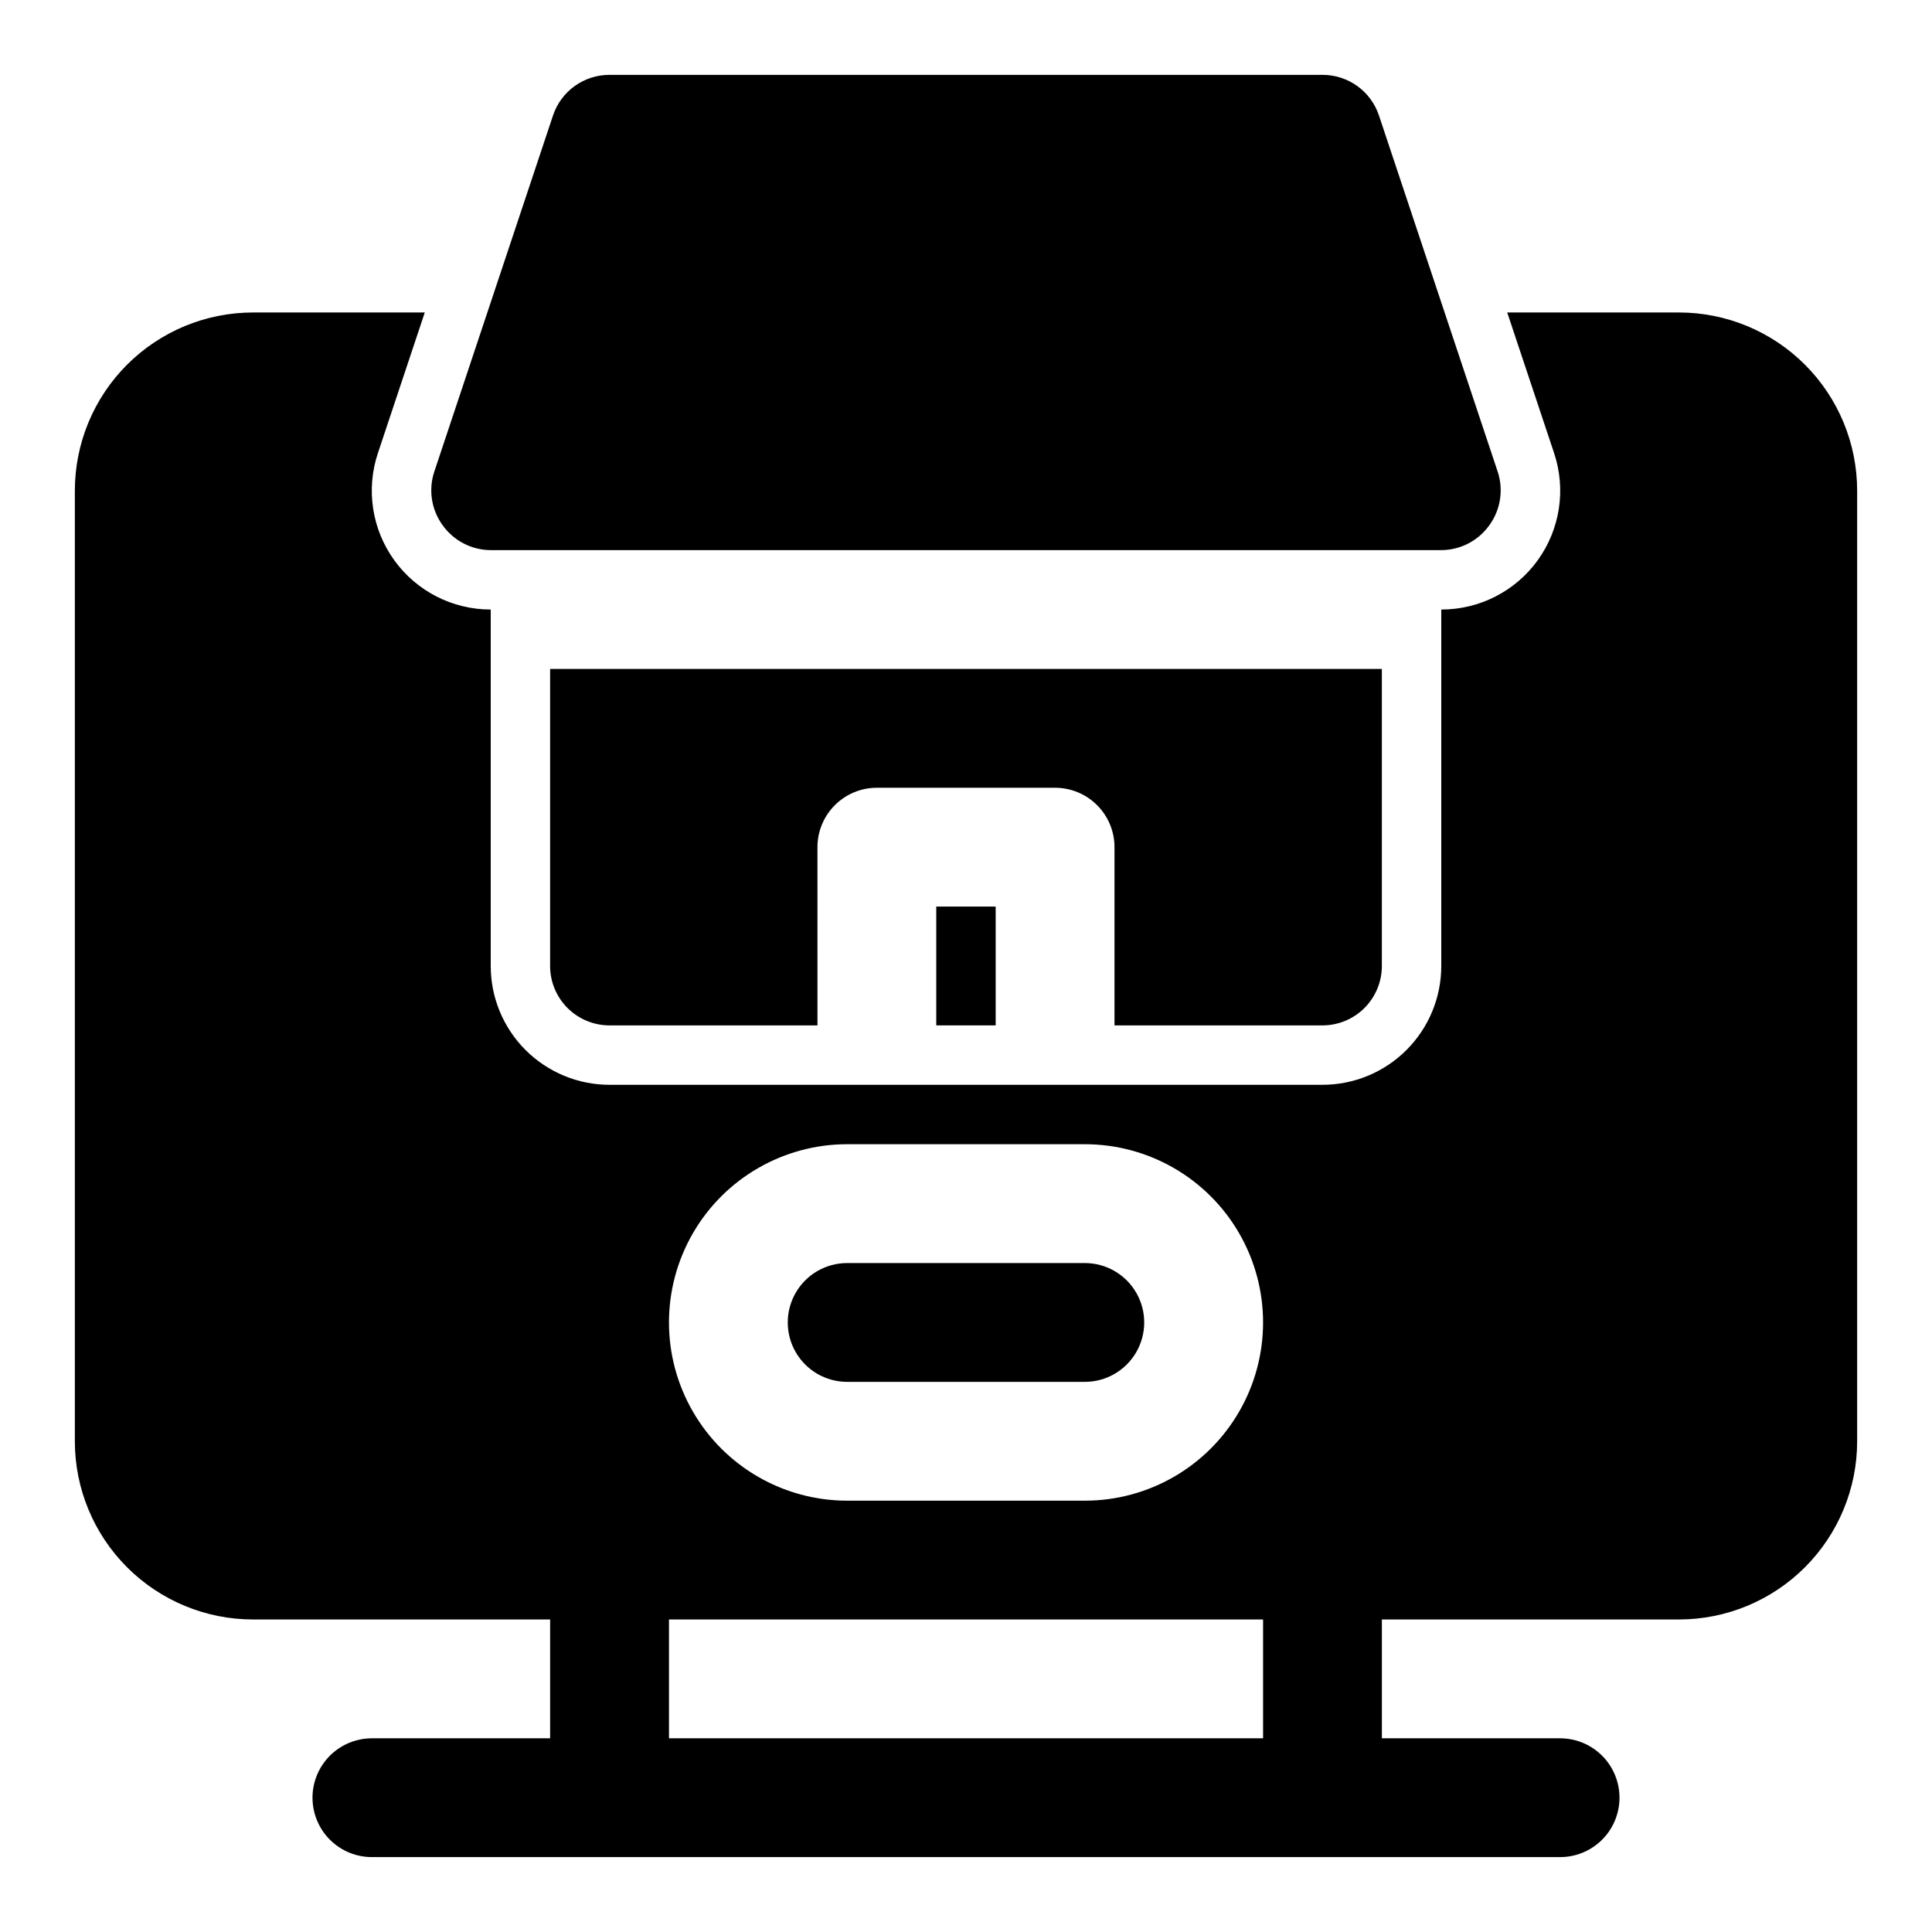 <?xml version="1.0" encoding="UTF-8"?>
<!-- Uploaded to: SVG Repo, www.svgrepo.com, Generator: SVG Repo Mixer Tools -->
<svg fill="#000000" width="800px" height="800px" version="1.1" viewBox="144 144 512 512" xmlns="http://www.w3.org/2000/svg">
 <g>
  <path d="m274.05 289.79h251.9c5.07-0.023 9.816-2.484 12.754-6.613 2.969-4.094 3.789-9.363 2.203-14.168l-31.488-94.465c-1.055-3.125-3.066-5.844-5.75-7.762-2.684-1.922-5.906-2.953-9.207-2.945h-188.93c-3.301-0.008-6.519 1.023-9.207 2.945-2.684 1.918-4.695 4.637-5.75 7.762l-31.488 94.465c-1.586 4.805-0.766 10.074 2.203 14.168 2.941 4.129 7.688 6.59 12.754 6.613z"/>
  <path d="m368.51 510.21h62.977c5.625 0 10.82-3 13.633-7.871 2.812-4.871 2.812-10.875 0-15.746s-8.008-7.871-13.633-7.871h-62.977c-5.625 0-10.824 3-13.637 7.871s-2.812 10.875 0 15.746c2.812 4.871 8.012 7.871 13.637 7.871z"/>
  <path d="m588.93 226.81h-45.5l12.438 37.312v0.004c3.188 9.602 1.566 20.152-4.359 28.355-5.926 8.203-15.434 13.059-25.555 13.051v94.465c0 8.352-3.316 16.359-9.223 22.266-5.902 5.902-13.914 9.223-22.266 9.223h-188.93c-8.352 0-16.359-3.32-22.266-9.223-5.906-5.906-9.223-13.914-9.223-22.266v-94.465c-10.121 0.008-19.629-4.848-25.555-13.051-5.926-8.203-7.547-18.754-4.359-28.355l12.438-37.316h-45.5c-12.527 0-24.539 4.977-33.398 13.836-8.859 8.855-13.836 20.871-13.836 33.398v251.9c0 12.527 4.977 24.543 13.836 33.398 8.859 8.859 20.871 13.836 33.398 13.836h78.719v31.488h-47.23c-5.625 0-10.824 3-13.637 7.871-2.812 4.871-2.812 10.871 0 15.746 2.812 4.871 8.012 7.871 13.637 7.871h314.88c5.625 0 10.824-3 13.637-7.871 2.812-4.875 2.812-10.875 0-15.746-2.812-4.871-8.012-7.871-13.637-7.871h-47.23v-31.488h78.719c12.527 0 24.543-4.977 33.398-13.836 8.859-8.855 13.836-20.871 13.836-33.398v-251.9c0-12.527-4.977-24.543-13.836-33.398-8.855-8.859-20.871-13.836-33.398-13.836zm-220.41 220.42h62.977c16.871 0 32.465 9.004 40.902 23.617 8.438 14.613 8.438 32.617 0 47.23s-24.031 23.617-40.902 23.617h-62.977c-16.875 0-32.469-9.004-40.906-23.617s-8.438-32.617 0-47.23c8.438-14.613 24.031-23.617 40.906-23.617zm110.21 157.44h-157.44v-31.488h157.44z"/>
  <path d="m494.46 415.74c4.176 0 8.184-1.66 11.133-4.609 2.953-2.953 4.613-6.957 4.613-11.133v-78.723h-220.42v78.723c0 4.176 1.66 8.18 4.613 11.133 2.953 2.949 6.957 4.609 11.133 4.609h55.105l-0.004-47.23c0-4.176 1.66-8.18 4.613-11.133s6.957-4.613 11.133-4.613h47.23c4.176 0 8.18 1.66 11.133 4.613s4.613 6.957 4.613 11.133v47.23z"/>
  <path d="m392.12 384.25h15.742v31.488h-15.742z"/>
 </g>
</svg>